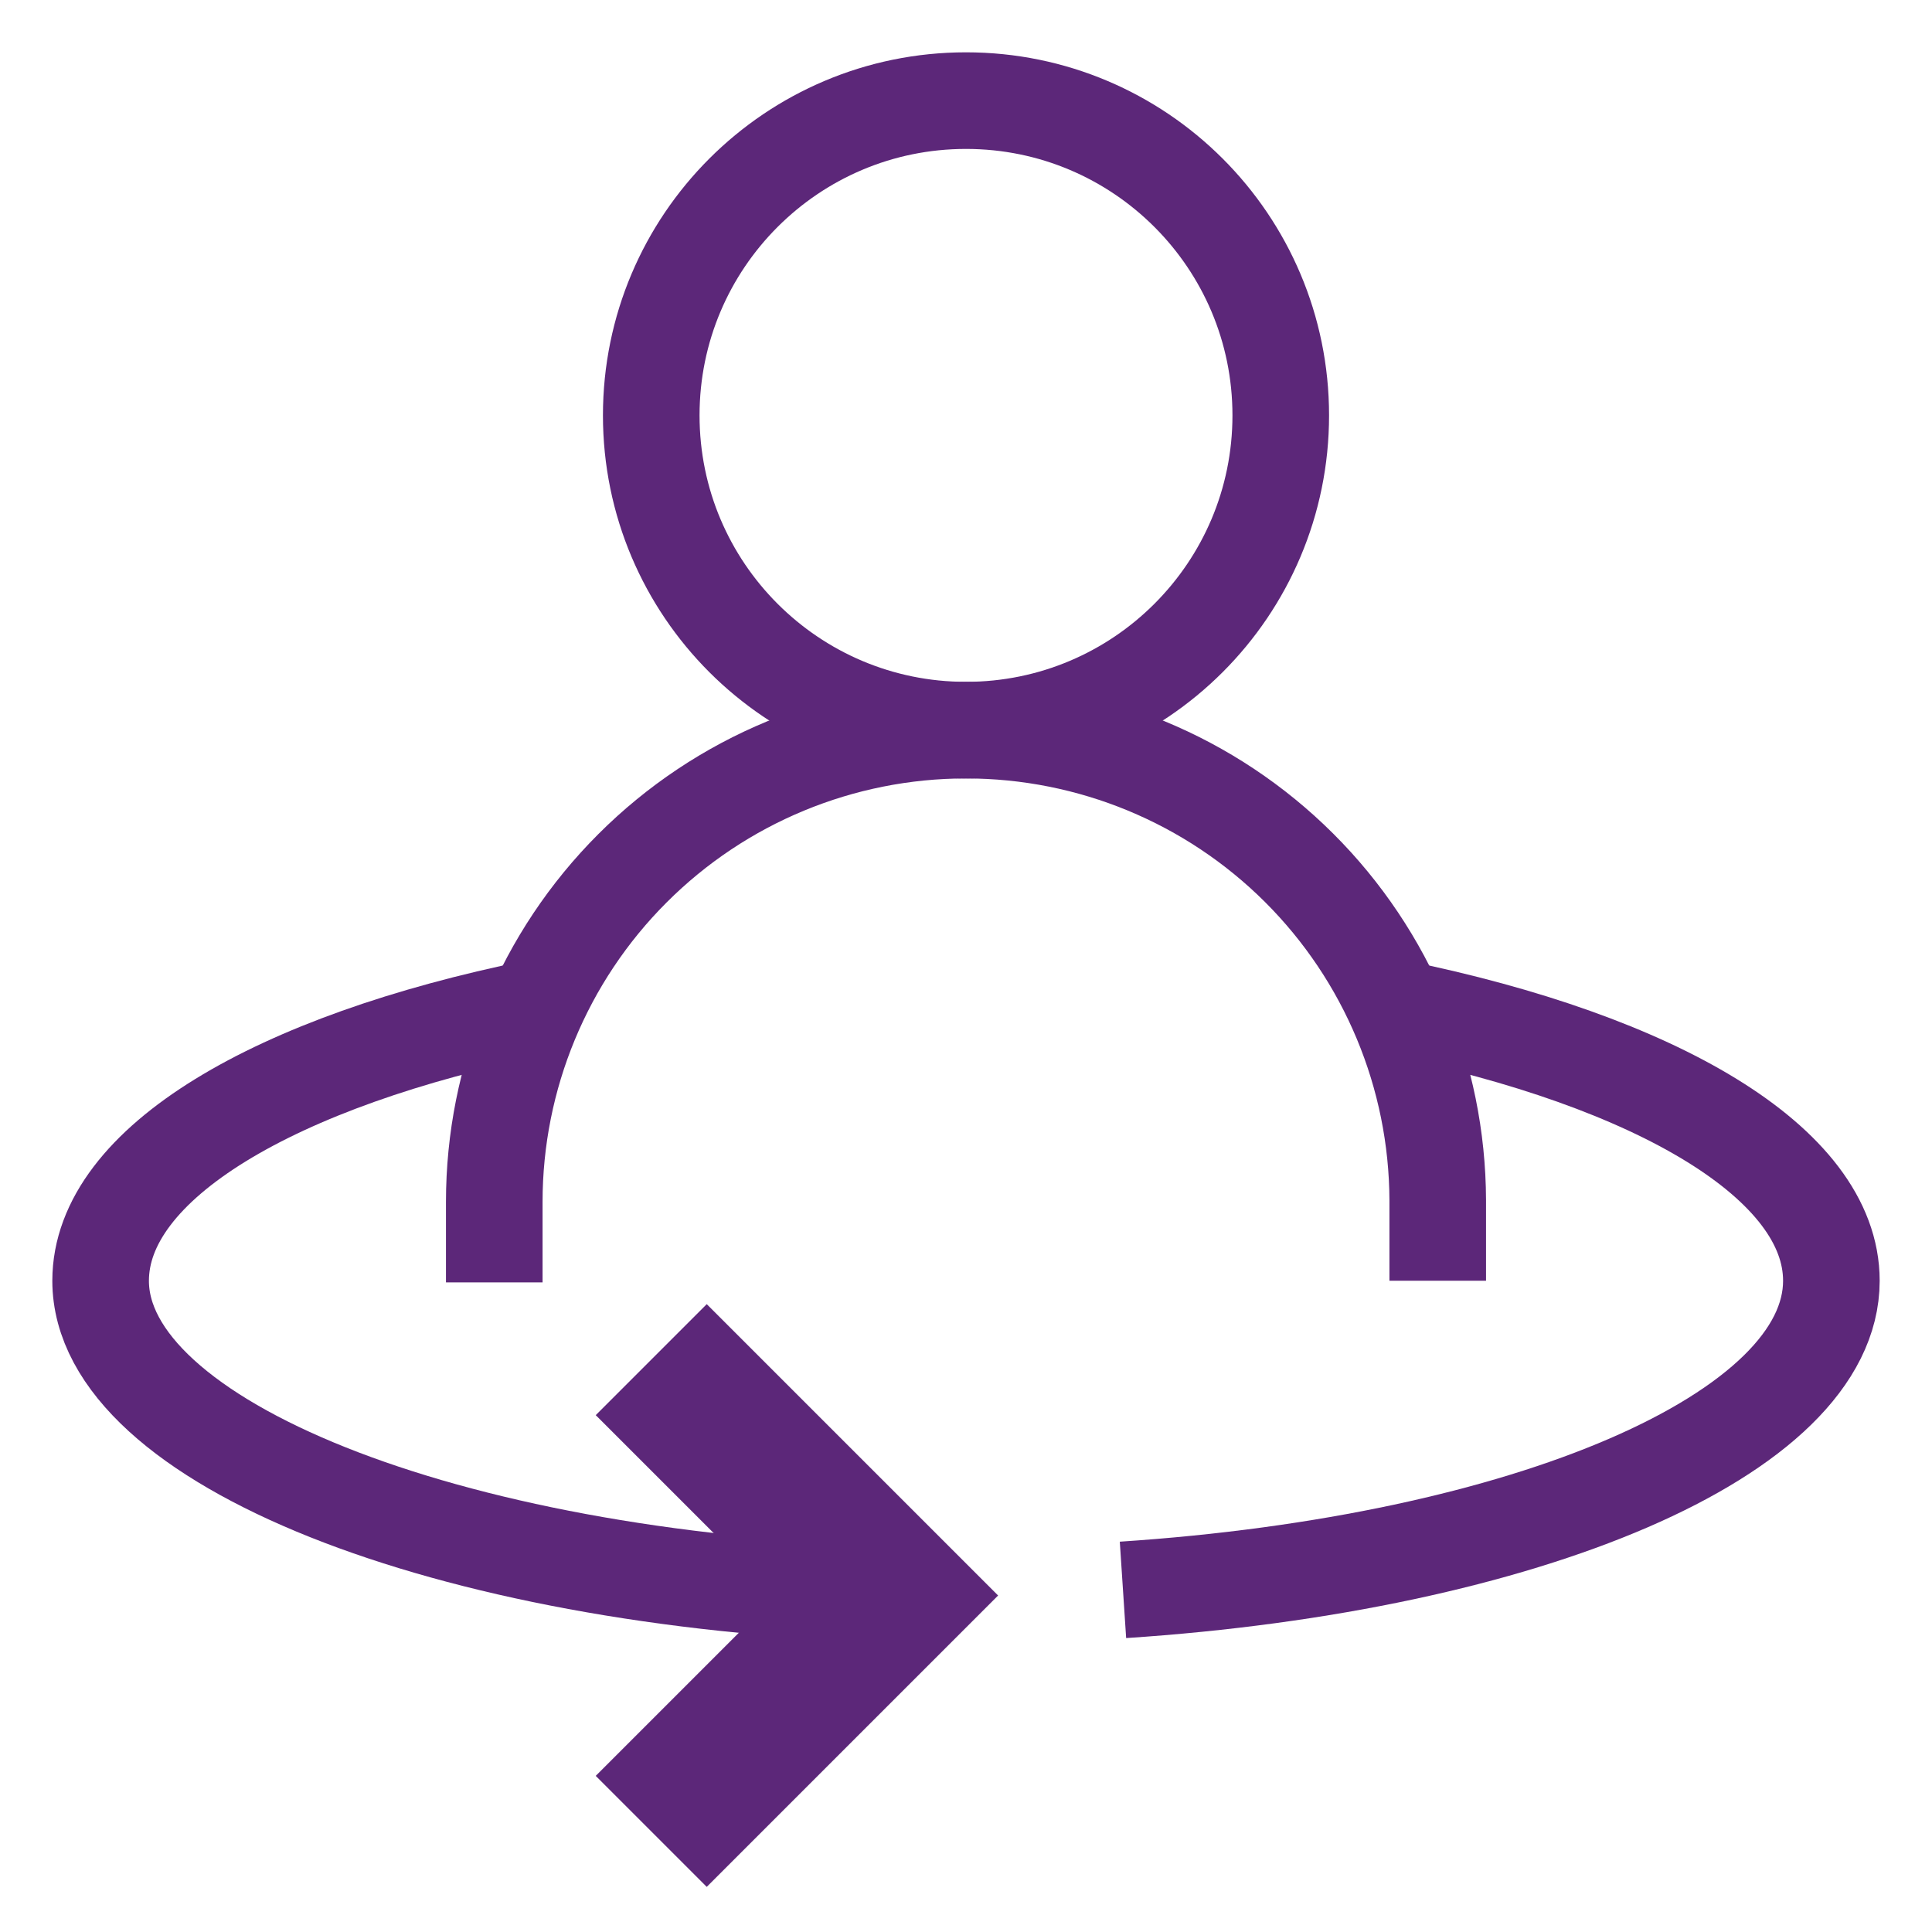 <svg width="60" height="60" viewBox="0 0 60 60" fill="none" xmlns="http://www.w3.org/2000/svg">
<path d="M30 22.675C35.399 22.675 39.775 18.299 39.775 12.9C39.775 7.501 35.399 3.125 30 3.125C24.601 3.125 20.225 7.501 20.225 12.9C20.225 18.299 24.601 22.675 30 22.675Z" stroke="#5C2779" stroke-width="3" stroke-miterlimit="10"/>
<path d="M43.35 31.3C51.45 32.95 56.875 36.125 56.875 39.775C56.875 44.55 47.4 48.55 34.875 49.375" stroke="#5C2779" stroke-width="3" stroke-miterlimit="10"/>
<path d="M16.65 31.3C8.55 32.95 3.125 36.125 3.125 39.775C3.125 44.775 13.825 49.05 27.5 49.5" stroke="#5C2779" stroke-width="3" stroke-miterlimit="10"/>
<path d="M20.225 42.225L27.55 49.55L20.225 56.875" stroke="#5C2779" stroke-width="4.875" stroke-miterlimit="10"/>
<path d="M44.65 39.775V37.275C44.637 33.398 43.087 29.685 40.342 26.948C37.596 24.211 33.877 22.675 30 22.675C26.115 22.675 22.388 24.218 19.641 26.966C16.893 29.713 15.35 33.439 15.35 37.325V39.825" stroke="#5C2779" stroke-width="3" stroke-miterlimit="10"/>
</svg>
